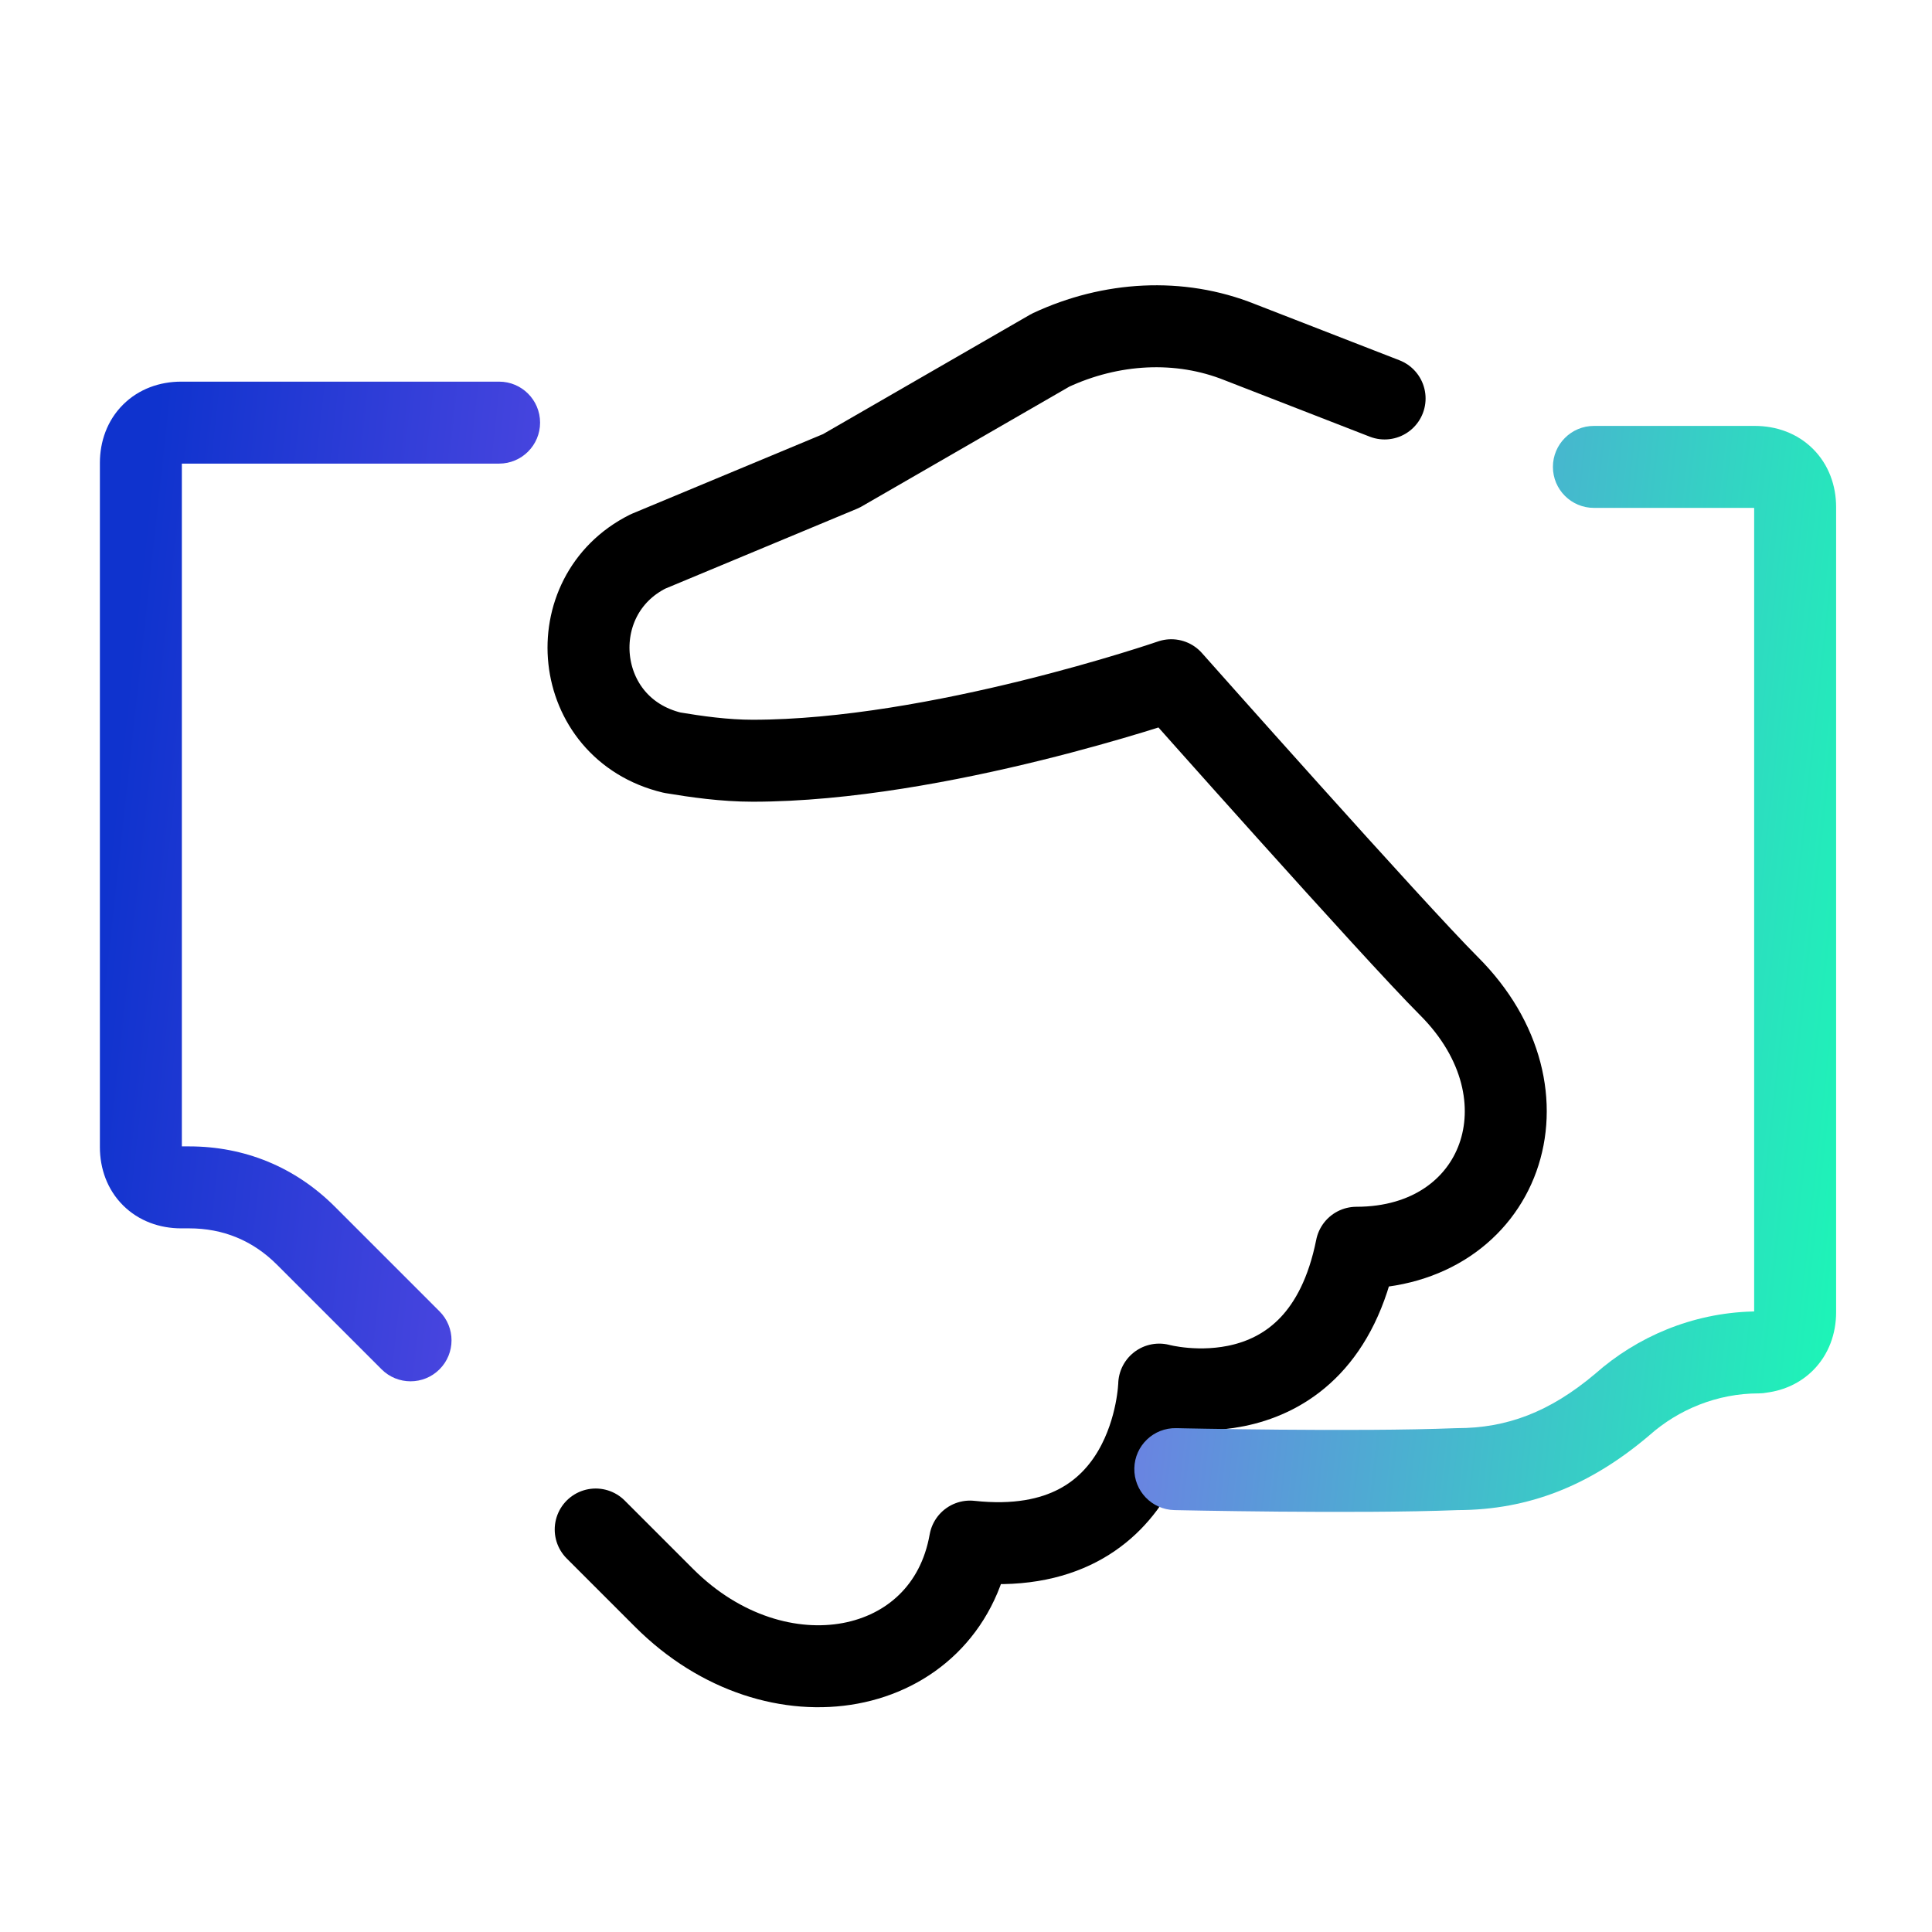 <?xml version="1.0" encoding="UTF-8"?>
<svg xmlns="http://www.w3.org/2000/svg" width="165" height="165" viewBox="0 0 165 165" fill="none">
  <path d="M118.25 34.031L105.875 29.219C100.719 27.156 94.875 27.5 89.719 29.906L71.844 40.219L55.344 47.094C47.781 50.875 48.812 62.219 57.406 64.281C59.469 64.625 61.875 64.969 64.281 64.969C80.094 64.969 100.031 58.094 100.031 58.094C100.031 58.094 118.938 79.406 123.75 84.219C133.031 93.5 128.219 106.563 115.844 106.563C112.75 122.031 99 118.25 99 118.25C99 118.25 98.656 133.375 82.844 131.656C80.781 143.344 66.344 146.094 56.719 136.469C55 134.75 54.656 134.406 50.875 130.625" stroke="black" stroke-width="7" stroke-linecap="round" stroke-linejoin="round"></path>
  <path fill-rule="evenodd" clip-rule="evenodd" d="M15.531 39.594H42.625C44.558 39.594 46.125 38.027 46.125 36.094C46.125 34.161 44.558 32.594 42.625 32.594H15.469C13.642 32.594 11.848 33.218 10.502 34.564C9.155 35.91 8.531 37.705 8.531 39.531V97.969C8.531 99.795 9.155 101.59 10.502 102.936C11.848 104.282 13.642 104.906 15.469 104.906H16.156C19.026 104.906 21.569 105.925 23.65 108.006L32.588 116.944C33.955 118.31 36.17 118.31 37.537 116.944C38.904 115.577 38.904 113.361 37.537 111.994L28.6 103.056C25.181 99.638 20.849 97.906 16.156 97.906H15.531V39.594Z" fill="url(#paint0_linear_1189_2)"></path>
  <path fill-rule="evenodd" clip-rule="evenodd" d="M132.625 39.875C132.625 37.942 134.192 36.375 136.125 36.375H149.875C151.702 36.375 153.496 36.999 154.842 38.345C156.188 39.692 156.812 41.486 156.812 43.312V112.062C156.812 113.889 156.188 115.683 154.842 117.03C153.752 118.12 152.368 118.737 150.911 118.932C150.687 118.976 150.456 119 150.219 119C146.655 119 143.346 120.372 140.857 122.585C140.842 122.598 140.827 122.611 140.812 122.623C140.806 122.629 140.799 122.635 140.792 122.641C135.788 126.875 130.559 128.952 124.509 128.969C120.125 129.142 114.072 129.14 109.153 129.098C106.671 129.076 104.459 129.044 102.867 129.017C102.071 129.003 101.43 128.991 100.987 128.982C100.766 128.978 100.594 128.974 100.477 128.972L100.298 128.968C100.298 128.968 100.297 128.968 100.375 125.469L100.298 128.968C98.366 128.925 96.833 127.324 96.876 125.391C96.919 123.458 98.52 121.927 100.453 121.97L100.455 121.97L100.625 121.973C100.739 121.976 100.908 121.979 101.126 121.984C101.563 121.992 102.197 122.004 102.986 122.018C104.563 122.044 106.755 122.076 109.214 122.098C114.152 122.141 120.093 122.14 124.298 121.972C124.344 121.97 124.391 121.969 124.438 121.969C128.659 121.969 132.338 120.616 136.24 117.322C139.8 114.172 144.504 112.151 149.634 112.008C149.693 112.004 149.753 112.002 149.812 112.001V43.375H136.125C134.192 43.375 132.625 41.808 132.625 39.875Z" fill="url(#paint1_linear_1189_2)"></path>
  <defs>
    <linearGradient id="paint0_linear_1189_2" x1="8.531" y1="79.964" x2="162.989" y2="96.851" gradientUnits="userSpaceOnUse">
      <stop stop-color="#0F33CE"></stop>
      <stop offset="0.455" stop-color="#8659F1"></stop>
      <stop offset="1" stop-color="#17FDB4"></stop>
    </linearGradient>
    <linearGradient id="paint1_linear_1189_2" x1="8.531" y1="79.964" x2="162.989" y2="96.851" gradientUnits="userSpaceOnUse">
      <stop stop-color="#0F33CE"></stop>
      <stop offset="0.455" stop-color="#8659F1"></stop>
      <stop offset="1" stop-color="#17FDB4"></stop>
    </linearGradient>
  </defs>
</svg>
